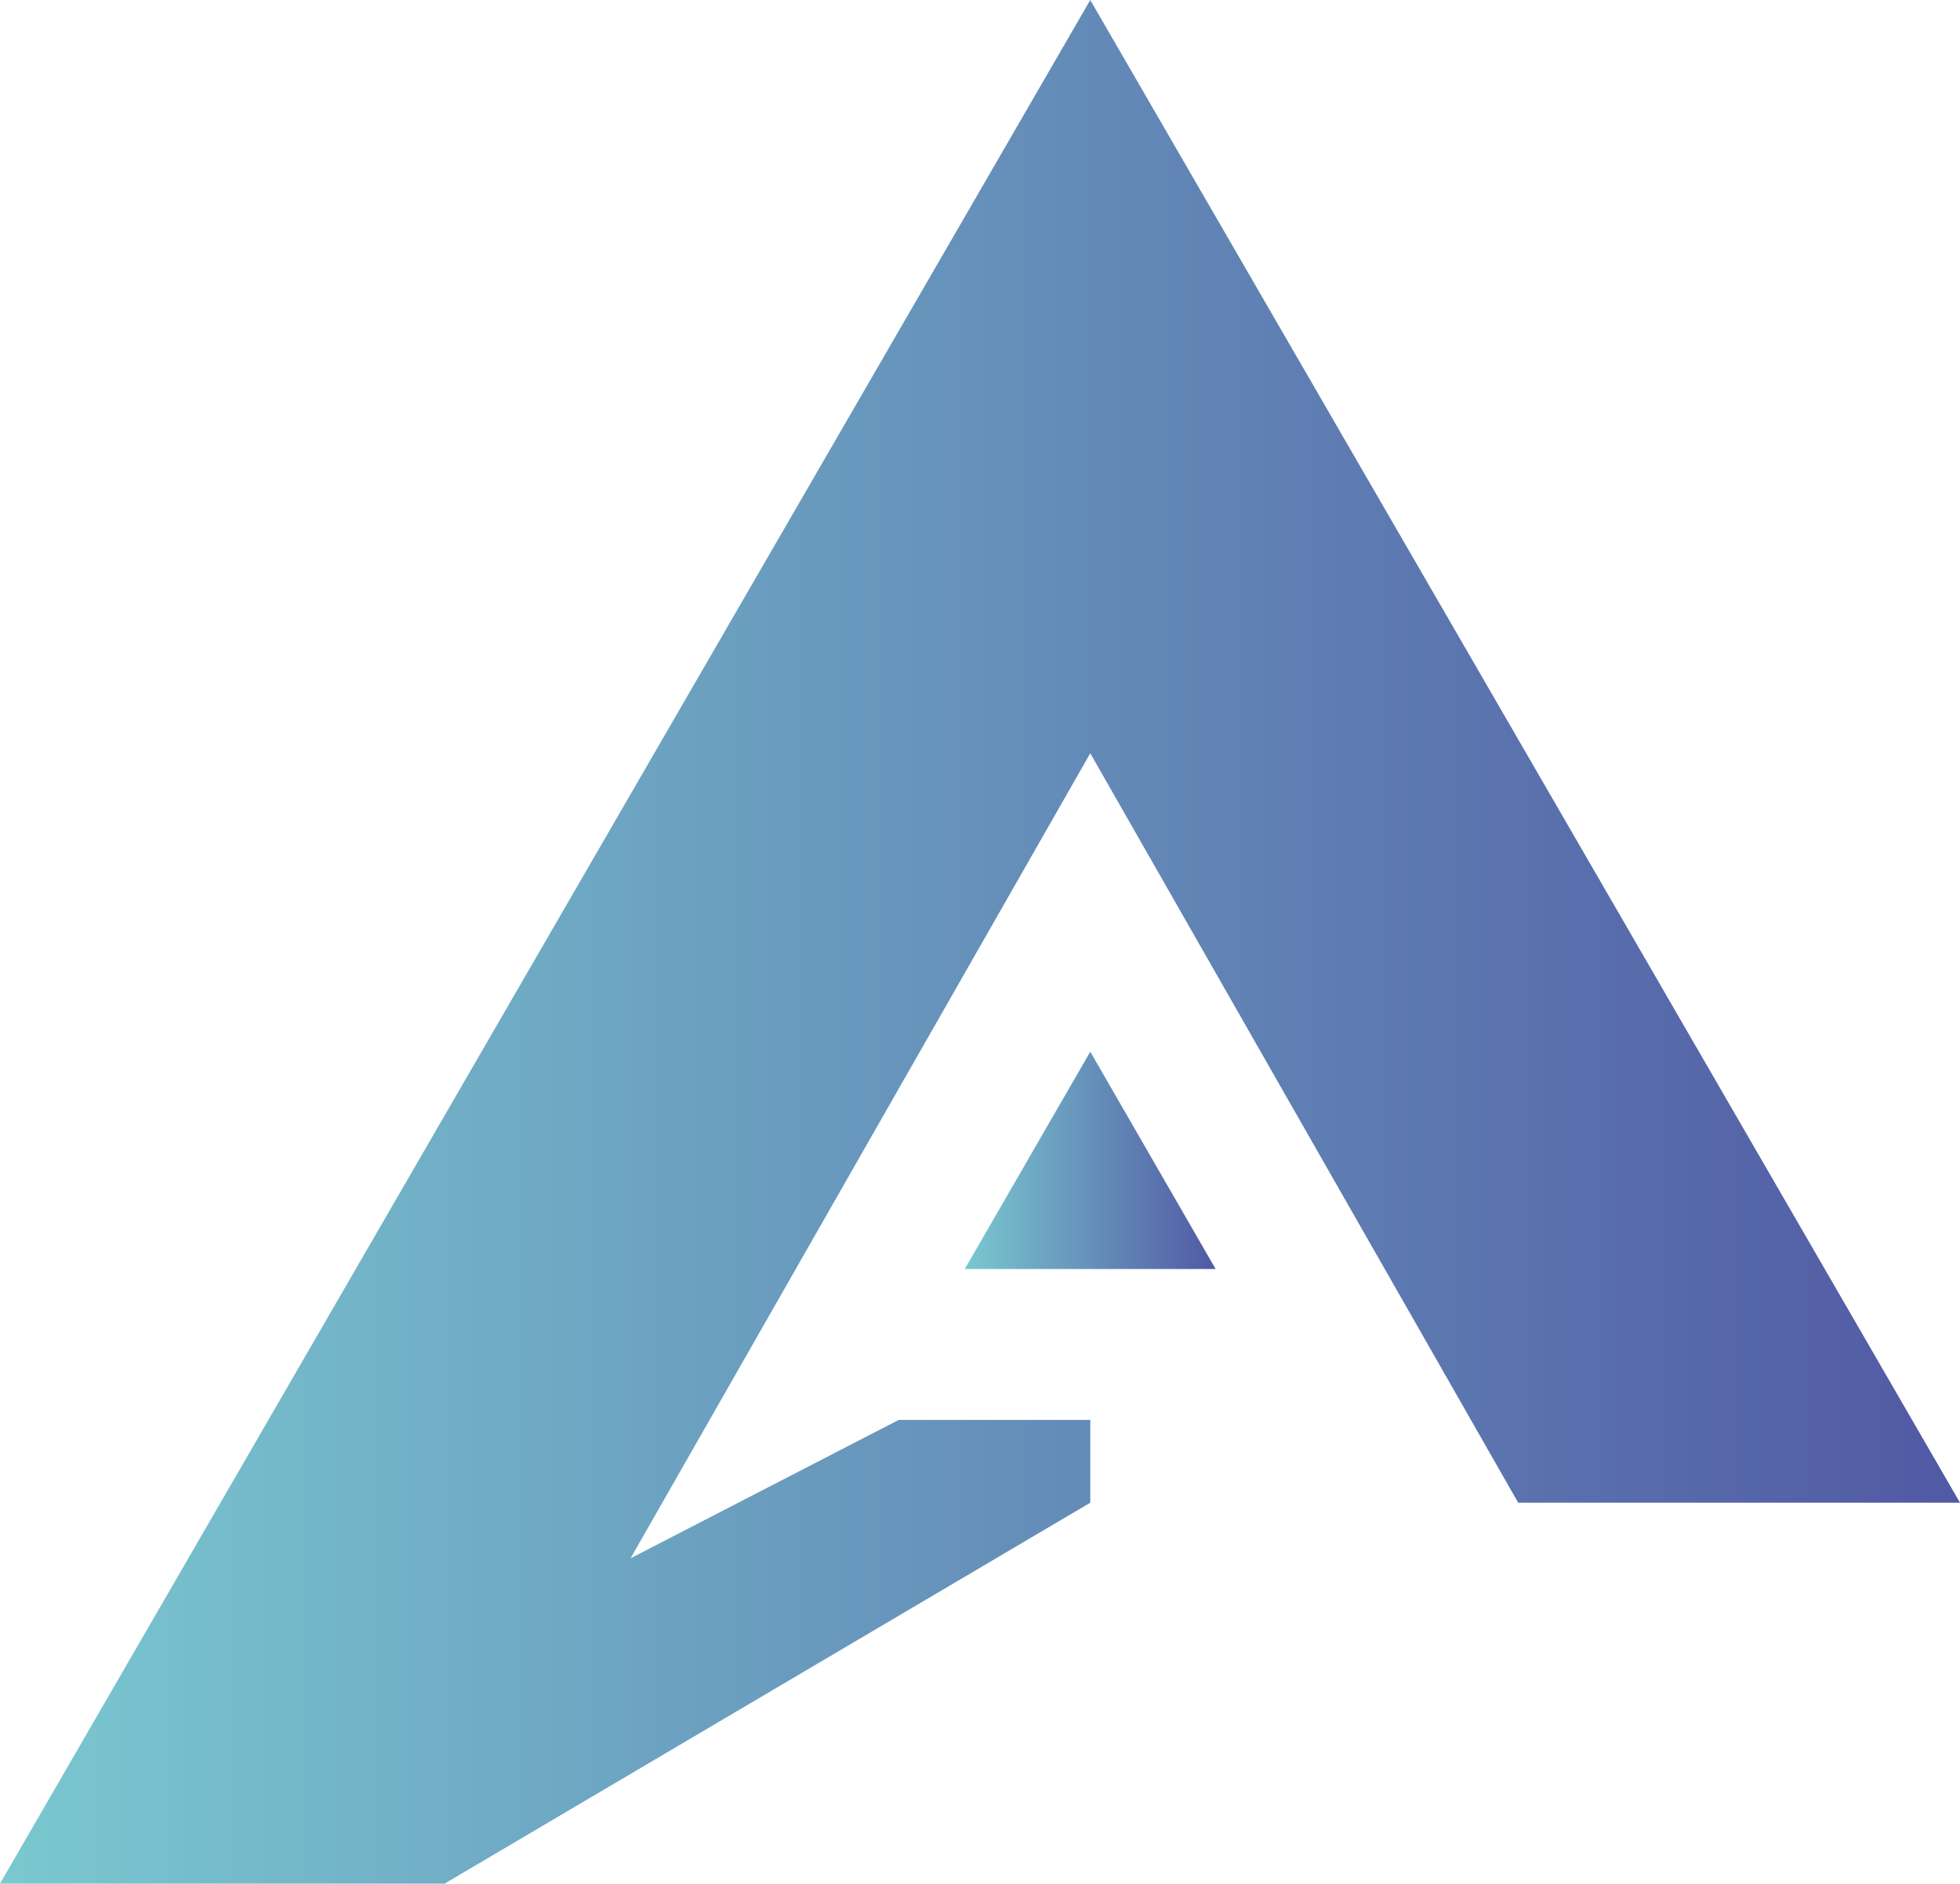 <?xml version="1.0" encoding="UTF-8"?> <svg xmlns="http://www.w3.org/2000/svg" xmlns:xlink="http://www.w3.org/1999/xlink" id="_Слой_2" data-name="Слой_2" viewBox="0 0 132.6 127.43"><defs><style> .cls-1 { fill: url(#_Безымянный_градиент_4); } .cls-2 { fill: url(#_Безымянный_градиент_4-2); } </style><linearGradient id="_Безымянный_градиент_4" data-name="Безымянный градиент 4" x1="0" y1="63.71" x2="132.6" y2="63.71" gradientUnits="userSpaceOnUse"><stop offset="0" stop-color="#7ac8d0"></stop><stop offset="1" stop-color="#5159a4"></stop></linearGradient><linearGradient id="_Безымянный_градиент_4-2" data-name="Безымянный градиент 4" x1="65.27" y1="78.5" x2="82.24" y2="78.5" xlink:href="#_Безымянный_градиент_4"></linearGradient></defs><g id="_Слой_1-2" data-name="Слой_1"><g><polygon class="cls-1" points="73.76 0 0 127.43 30.08 127.43 73.76 101.66 73.76 96.06 60.8 96.06 42.66 105.42 73.76 50.96 102.71 101.66 132.6 101.66 73.76 0"></polygon><polygon class="cls-2" points="65.27 85.85 82.24 85.85 73.76 71.15 65.27 85.85"></polygon></g></g></svg> 